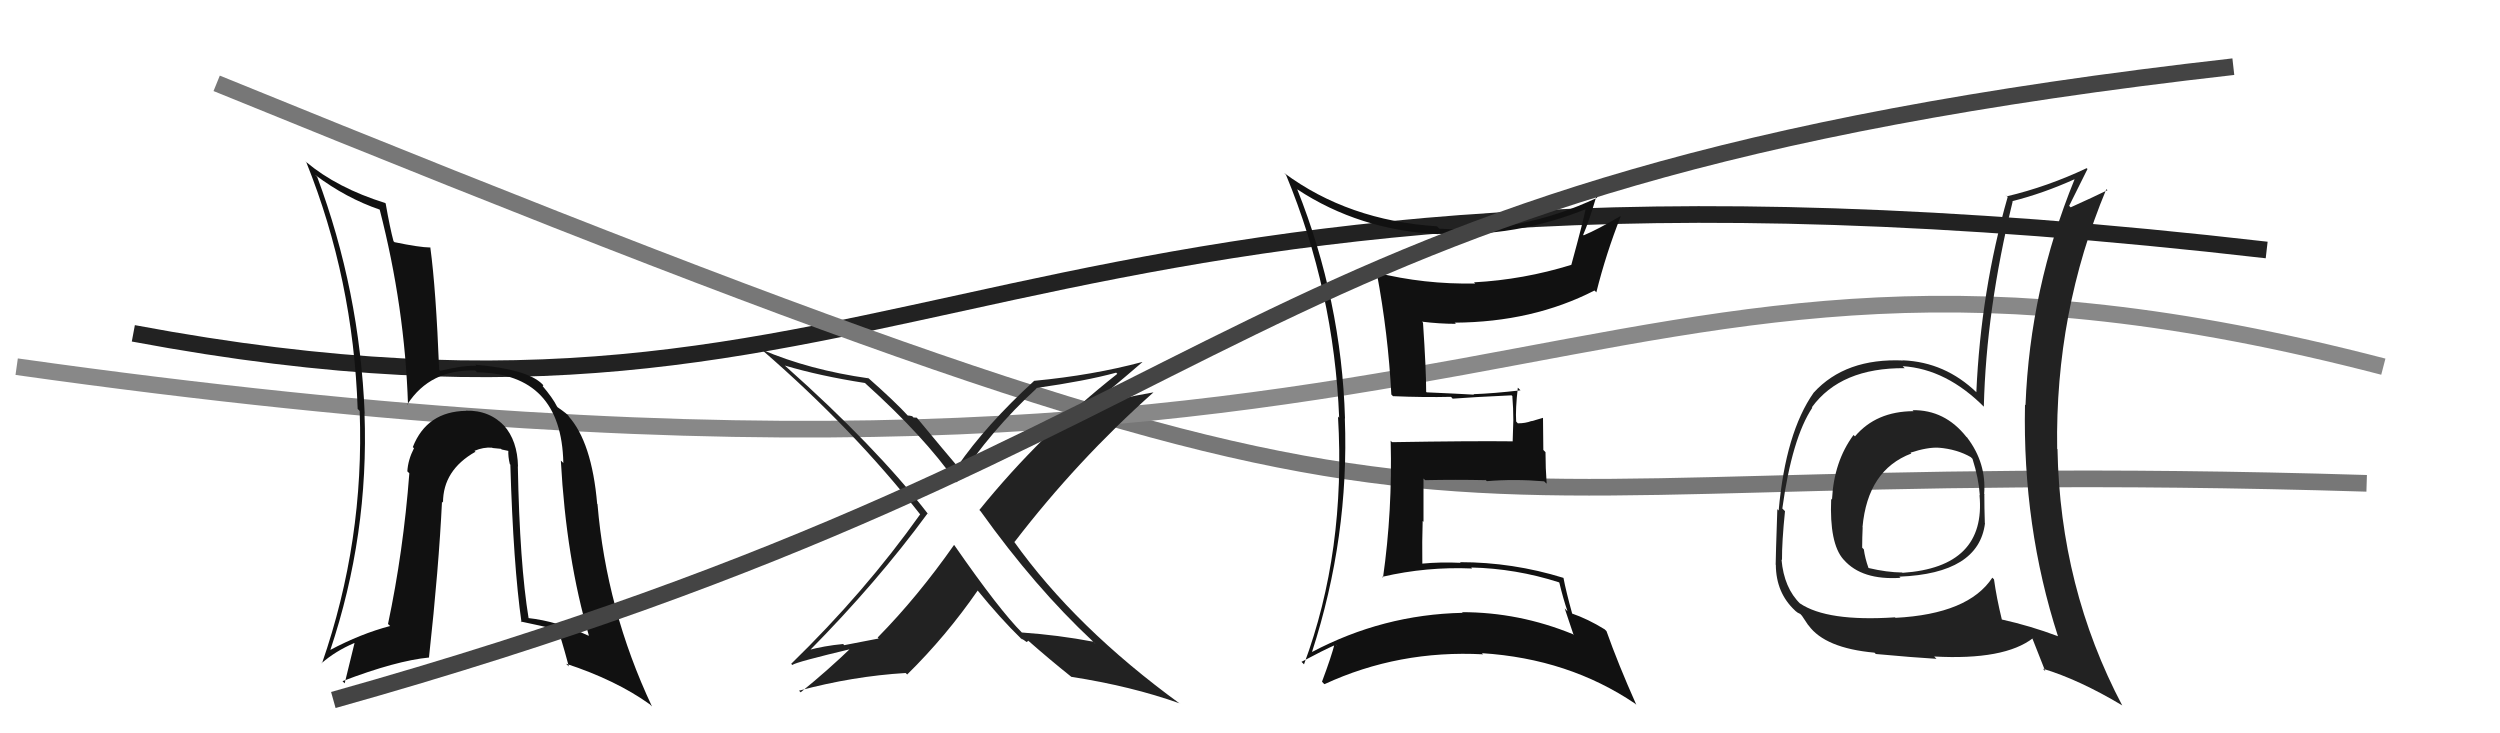 <svg xmlns="http://www.w3.org/2000/svg" width="150" height="44" viewBox="0,0,150,44"><path d="M8 20 C56 29,58 6,136 15" stroke="#222" fill="none"/><path d="M13 5 C94 38,77 27,142 29" stroke="#777" fill="none"/><path d="M1 22 C93 35,93 9,143 22" stroke="#888" fill="none"/><path fill="#222" d="M65.74 38.64L65.67 38.58L65.59 38.50Q63.48 38.10 61.31 37.95L61.27 37.91L61.33 37.97Q59.95 36.59 57.28 32.74L57.30 32.75L57.24 32.70Q55.06 35.81 52.66 38.25L52.72 38.31L50.65 38.71L50.59 38.64Q49.44 38.75 48.45 39.02L48.48 39.06L48.52 39.09Q52.64 34.92 55.65 30.81L55.75 30.91L55.66 30.81Q52.53 26.77 47.13 21.97L47.07 21.92L47.08 21.93Q49.20 22.56 51.90 22.98L52.05 23.13L51.95 23.03Q55.43 26.17 57.33 28.87L57.35 28.89L57.40 28.94Q59.46 25.81 62.20 23.30L62.28 23.39L62.17 23.28Q65.14 22.86 66.97 22.36L67.15 22.55L67.04 22.43Q62.45 26.04 58.76 30.60L58.82 30.66L58.84 30.68Q62.09 35.23 65.56 38.47ZM68.50 21.69L68.53 21.72L68.53 21.72Q65.59 22.51 62.05 22.85L62.12 22.93L62.05 22.85Q59.15 25.51 57.44 27.99L57.41 27.95L57.54 28.09Q56.68 27.08 55.04 25.10L55.01 25.06L54.81 25.05L54.73 24.97Q54.57 24.93 54.45 24.93L54.50 24.98L54.54 25.01Q53.68 24.07 52.04 22.63L52.00 22.59L52.12 22.70Q48.57 22.20 45.71 20.98L45.72 20.99L45.76 21.03Q51.16 25.71 55.20 30.85L55.12 30.77L55.21 30.86Q51.89 35.53 47.47 39.83L47.48 39.84L47.54 39.90Q47.72 39.73 51.22 38.90L51.25 38.93L51.13 38.81Q49.68 40.21 48.04 41.54L48.00 41.50L47.94 41.44Q51.18 40.57 54.34 40.38L54.47 40.51L54.43 40.47Q56.77 38.17 58.67 35.42L58.66 35.41L58.60 35.36Q60.06 37.15 61.28 38.33L61.37 38.43L61.23 38.29Q61.46 38.41 61.54 38.48L61.58 38.52L61.70 38.46L61.66 38.41Q62.94 39.54 64.28 40.61L64.34 40.68L64.28 40.61Q67.88 41.17 70.77 42.20L70.81 42.23L70.82 42.24Q64.52 37.66 60.83 32.48L60.89 32.54L60.87 32.52Q64.64 27.61 69.21 23.54L69.10 23.43L69.21 23.54Q68.11 23.73 67.12 23.96L67.22 24.07L65.22 24.54L65.19 24.51Q66.37 23.60 68.54 21.73Z"/><path fill="#222" d="M114.71 24.58L114.74 24.60L114.81 24.67Q112.57 24.68 111.30 26.18L111.22 26.11L111.21 26.10Q110.03 27.70 109.92 29.98L109.84 29.90L109.87 29.94Q109.76 32.60 110.60 33.56L110.63 33.59L110.63 33.59Q111.71 34.82 114.03 34.67L114.09 34.73L113.96 34.60Q118.72 34.41 119.10 31.40L119.02 31.32L119.09 31.39Q119.06 30.45 119.06 29.65L119.11 29.70L119.05 29.63Q119.19 27.79 118.04 26.27L118.06 26.28L117.98 26.21Q116.69 24.58 114.75 24.61ZM119.67 34.79L119.56 34.68L119.54 34.66Q118.11 36.84 113.73 37.07L113.75 37.09L113.70 37.04Q109.63 37.31 107.99 36.20L107.86 36.07L108.03 36.24Q107.04 35.29 106.89 33.57L106.80 33.49L106.92 33.60Q106.91 32.53 107.10 30.67L107.03 30.60L106.94 30.51Q107.52 26.29 108.74 24.46L108.76 24.48L108.71 24.44Q110.44 22.06 114.29 22.09L114.28 22.09L114.16 21.97Q116.80 22.14 119.09 24.46L118.91 24.28L119.03 24.40Q119.17 18.60 120.76 12.09L120.72 12.05L120.74 12.07Q122.60 11.60 124.46 10.76L124.56 10.86L124.47 10.77Q121.80 17.31 121.53 24.31L121.57 24.35L121.50 24.28Q121.35 31.59 123.48 38.18L123.50 38.20L123.47 38.17Q121.82 37.55 120.11 37.17L120.09 37.14L120.11 37.17Q119.79 35.86 119.64 34.76ZM122.59 40.14L122.72 40.27L122.57 40.12Q124.75 40.78 127.31 42.31L127.27 42.27L127.34 42.34Q123.60 35.25 123.45 26.95L123.39 26.89L123.43 26.93Q123.30 18.73 126.38 11.35L126.39 11.36L126.45 11.41Q125.68 11.79 124.24 12.44L124.18 12.38L124.15 12.35Q124.64 11.36 125.25 10.14L125.10 9.99L125.20 10.09Q122.85 11.20 120.41 11.78L120.31 11.67L120.46 11.82Q118.85 17.44 118.58 23.54L118.58 23.53L118.60 23.55Q116.71 21.73 114.19 21.62L114.14 21.57L114.21 21.63Q110.73 21.47 108.82 23.56L108.85 23.59L108.82 23.56Q107.14 25.95 106.72 30.63L106.73 30.64L106.64 30.55Q106.54 33.46 106.54 33.88L106.39 33.72L106.55 33.89Q106.56 35.57 107.70 36.63L107.60 36.53L107.73 36.66Q107.83 36.76 108.02 36.84L108.12 36.95L108.48 37.49L108.51 37.52Q109.50 38.89 112.47 39.16L112.43 39.12L112.55 39.24Q114.82 39.45 116.19 39.53L116.17 39.51L116.05 39.39Q120.27 39.62 121.99 38.28L122.01 38.31L121.90 38.20Q122.27 39.13 122.72 40.28ZM116.39 26.94L116.44 26.99L116.31 26.86Q117.43 26.95 118.27 27.44L118.18 27.36L118.35 27.53Q118.72 28.69 118.79 29.72L118.83 29.76L118.77 29.70Q119.18 34.03 114.15 34.37L114.05 34.26L114.13 34.35Q113.21 34.34 112.11 34.08L112.03 34.00L112.11 34.08Q111.90 33.49 111.83 32.96L111.71 32.84L111.73 32.86Q111.73 32.25 111.76 31.64L111.81 31.68L111.75 31.63Q112.06 28.20 114.68 27.21L114.66 27.19L114.63 27.16Q115.63 26.83 116.32 26.86Z"/><path fill="#111" d="M77.78 11.31L77.79 11.32L77.82 11.35Q81.56 13.82 86.32 14.05L86.31 14.05L86.29 14.03Q90.98 14.26 95.24 12.51L95.16 12.43L95.16 12.43Q95.04 13.11 94.28 15.89L94.24 15.85L94.28 15.89Q91.41 16.78 88.44 16.94L88.43 16.93L88.51 17.01Q85.45 17.07 82.56 16.35L82.75 16.54L82.61 16.40Q83.29 20.01 83.48 23.67L83.46 23.65L83.58 23.77Q85.45 23.85 87.05 23.81L87.08 23.83L87.16 23.92Q88.29 23.83 90.69 23.72L90.75 23.77L90.74 23.77Q90.80 24.51 90.80 25.20L90.80 25.20L90.76 26.49L90.75 26.48Q88.32 26.45 83.53 26.53L83.46 26.47L83.44 26.44Q83.55 30.66 82.98 34.66L82.97 34.65L82.93 34.61Q85.59 33.99 88.33 34.11L88.35 34.13L88.27 34.05Q90.95 34.11 93.54 34.94L93.65 35.06L93.56 34.96Q93.79 35.92 94.05 36.68L93.88 36.50L94.42 38.11L94.37 38.05Q91.14 36.73 87.72 36.73L87.82 36.84L87.75 36.77Q82.98 36.87 78.72 39.12L78.61 39.01L78.72 39.12Q80.96 32.22 80.69 25.10L80.76 25.17L80.70 25.11Q80.49 18.02 77.83 11.35ZM78.10 39.72L78.21 39.83L78.09 39.71Q79.38 39.02 80.15 38.68L80.25 38.79L80.08 38.62Q79.89 39.38 79.32 40.90L79.40 40.99L79.47 41.05Q83.92 38.99 88.99 39.26L89.00 39.27L88.91 39.19Q94.12 39.52 98.11 42.22L98.28 42.39L98.18 42.29Q97.08 39.82 96.39 37.87L96.38 37.86L96.28 37.76Q95.28 37.14 94.29 36.80L94.35 36.85L94.34 36.85Q93.96 35.48 93.81 34.68L93.86 34.73L93.80 34.67Q90.76 33.73 87.60 33.73L87.55 33.67L87.64 33.77Q86.44 33.71 85.30 33.82L85.23 33.75L85.34 33.86Q85.32 32.47 85.36 31.26L85.41 31.31L85.41 28.71L85.51 28.81Q87.36 28.77 89.15 28.81L89.03 28.68L89.21 28.87Q90.86 28.73 92.65 28.88L92.74 28.97L92.80 29.02Q92.73 28.08 92.73 27.13L92.60 27.00L92.58 25.07L91.90 25.27L91.89 25.26Q91.53 25.40 91.07 25.40L91.07 25.40L90.97 25.29Q90.92 24.55 91.07 23.26L91.20 23.39L91.23 23.42Q89.59 23.61 88.41 23.65L88.32 23.56L88.44 23.68Q87.43 23.62 85.60 23.54L85.67 23.61L85.57 23.51Q85.57 22.18 85.38 19.36L85.36 19.34L85.32 19.30Q86.36 19.43 87.35 19.43L87.37 19.44L87.28 19.36Q91.97 19.33 95.67 17.43L95.82 17.58L95.78 17.54Q96.37 15.19 97.24 12.99L97.22 12.97L97.22 12.97Q95.86 13.77 95.02 14.12L95.11 14.21L94.99 14.09Q95.32 13.35 95.78 11.79L95.73 11.74L95.84 11.86Q91.24 14.03 86.37 13.72L86.26 13.62L86.22 13.58Q80.89 13.23 77.05 10.38L77.21 10.54L77.16 10.49Q80.04 17.45 80.35 25.07L80.35 25.07L80.28 24.99Q80.76 33.09 78.24 39.86Z"/><path fill="#111" d="M30.90 27.81L30.93 27.84L31.08 27.99Q31.05 26.44 30.23 25.52L30.17 25.46L30.32 25.62Q29.40 24.60 27.95 24.64L27.96 24.65L27.96 24.65Q25.61 24.69 24.77 26.82L24.79 26.85L24.84 26.89Q24.48 27.59 24.44 28.28L24.49 28.33L24.56 28.40Q24.20 33.10 23.28 37.44L23.42 37.57L23.41 37.56Q21.65 38.02 19.79 39.01L19.83 39.05L19.81 39.03Q22.14 32.10 21.87 24.79L21.94 24.87L21.88 24.81Q21.58 17.43 19.03 10.61L18.90 10.49L18.93 10.51Q20.77 11.89 22.79 12.58L22.83 12.62L22.78 12.57Q24.29 18.42 24.48 24.28L24.52 24.32L24.45 24.25Q25.81 22.15 28.52 22.23L28.56 22.28L28.63 22.34Q33.69 22.42 33.80 27.78L33.72 27.70L33.65 27.63Q33.97 33.51 35.34 38.16L35.18 37.99L35.35 38.16Q33.43 37.27 31.67 37.08L31.66 37.06L31.72 37.12Q31.18 33.84 31.07 27.98ZM31.38 37.43L31.20 37.25L31.24 37.29Q32.39 37.53 33.50 37.79L33.56 37.86L33.44 37.74Q33.60 38.01 34.13 39.99L34.12 39.98L33.96 39.82Q36.97 40.81 38.99 42.26L38.95 42.22L39.12 42.39Q36.38 36.57 35.85 30.25L35.79 30.19L35.83 30.23Q35.51 26.52 34.10 24.96L34.17 25.03L34.12 24.97Q34.10 24.88 33.45 24.43L33.44 24.41L33.42 24.39Q33.17 23.88 32.52 23.12L32.57 23.17L32.60 23.12L32.53 23.04Q31.63 22.15 28.51 21.88L28.64 22.01L28.58 21.95Q27.82 21.91 26.41 22.25L26.38 22.22L26.35 22.20Q26.16 17.36 25.82 14.85L25.79 14.82L25.81 14.85Q25.16 14.84 23.67 14.53L23.61 14.47L23.61 14.47Q23.40 13.69 23.14 12.21L23.18 12.25L23.11 12.18Q20.23 11.28 18.37 9.72L18.29 9.64L18.38 9.74Q21.19 16.73 21.46 24.54L21.53 24.60L21.58 24.66Q21.87 32.45 19.32 39.80L19.23 39.70L19.31 39.78Q20.12 39.07 21.26 38.58L21.27 38.59L20.68 41.00L20.55 40.87Q23.77 39.64 25.75 39.45L25.72 39.42L25.74 39.44Q26.33 34.05 26.52 30.09L26.40 29.97L26.58 30.16Q26.58 28.21 28.52 27.11L28.62 27.20L28.47 27.05Q29.00 26.82 29.53 26.86L29.49 26.82L29.55 26.88Q29.71 26.89 30.06 26.93L30.10 26.97L30.53 27.06L30.50 27.03Q30.48 27.39 30.59 27.85L30.73 27.98L30.62 27.88Q30.80 33.91 31.29 37.34Z"/><path d="M20 42 C77 26,72 11,134 4" stroke="#444" fill="none"/></svg>